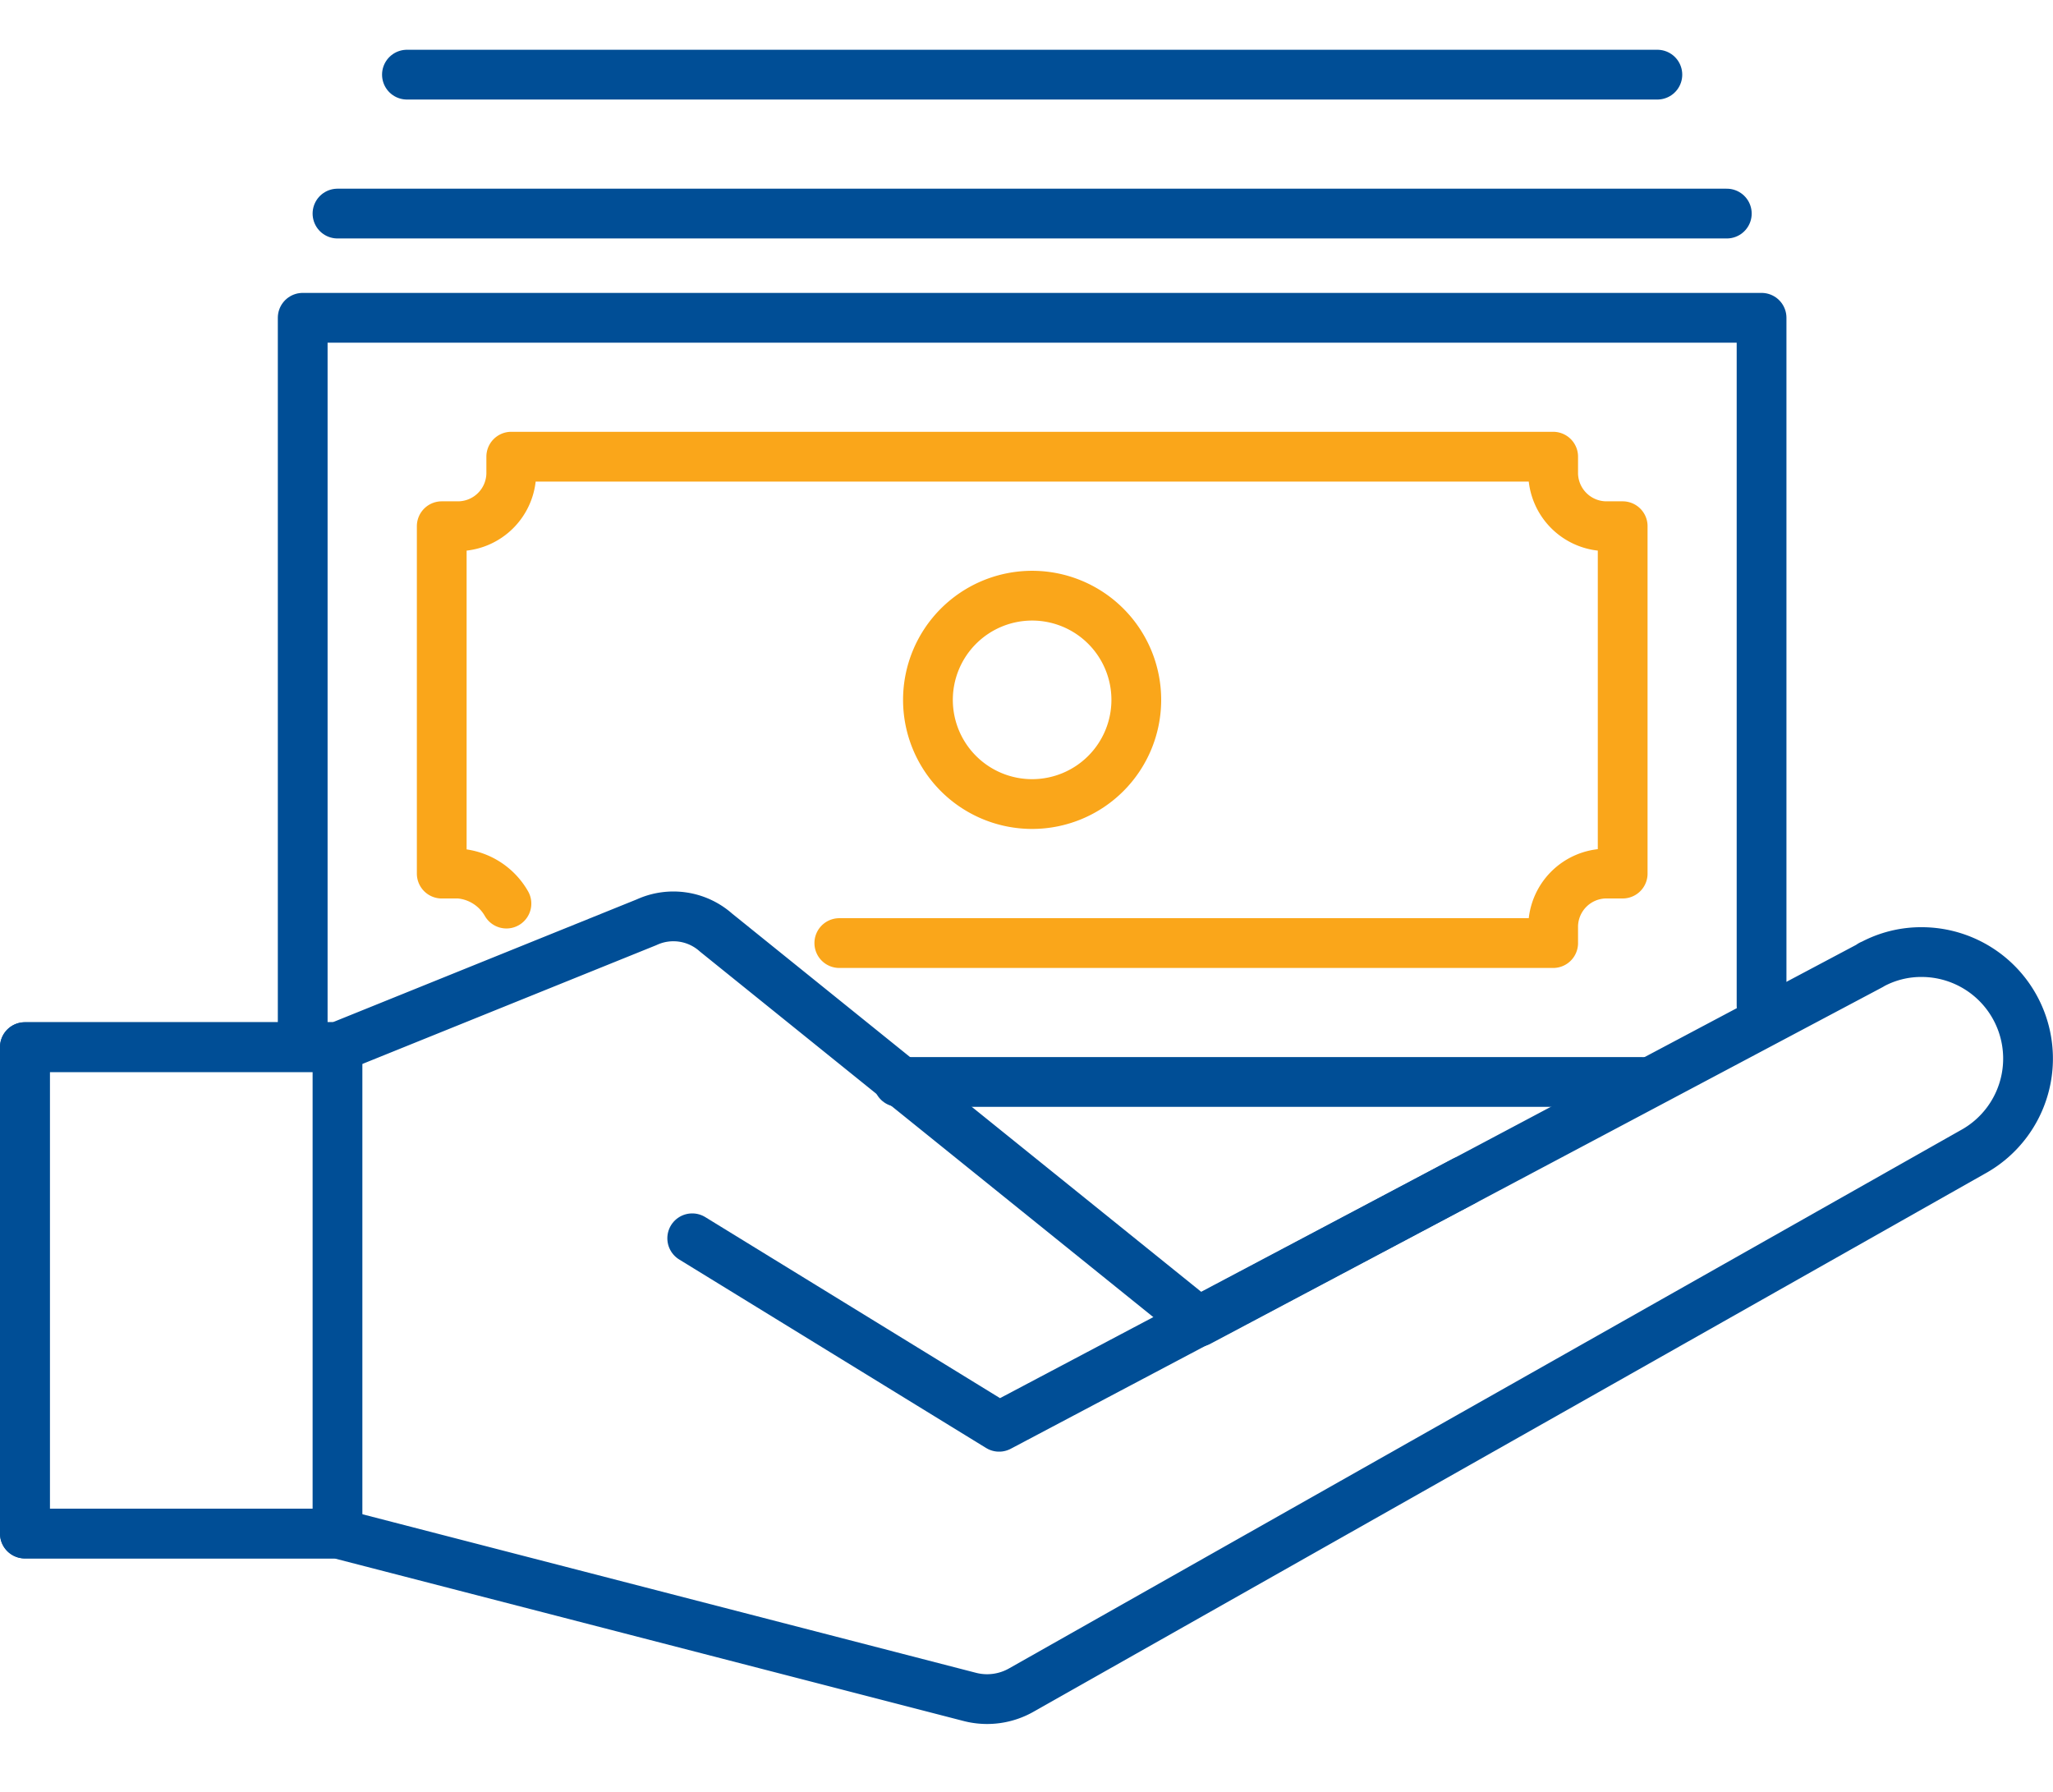 <svg xmlns="http://www.w3.org/2000/svg" width="82.512" height="72" viewBox="0 0 82.512 72">
  <g id="Group_31692" data-name="Group 31692" transform="translate(-5712 177)">
    <rect id="Rectangle_2957" data-name="Rectangle 2957" width="80" height="72" transform="translate(5713 -177)" fill="none"/>
    <g id="Group_31691" data-name="Group 31691" transform="translate(5713 -174)">
      <path id="Path_15669" data-name="Path 15669" d="M32.526,60.808H62.464" transform="translate(2.581 -20.326)" fill="none" stroke="#004e96" stroke-linecap="round" stroke-miterlimit="10" stroke-width="2"/>
      <path id="Path_15669-2" data-name="Path 15669" d="M86.433,64.163V36.521H27.8V65.162" transform="translate(-16.634 -26.75)" fill="none" stroke="#004e96" stroke-linecap="round" stroke-linejoin="round" stroke-miterlimit="10" stroke-width="2"/>
      <path id="Path_15670" data-name="Path 15670" d="M34.821,58.895a2.408,2.408,0,0,0-1.9-1.205h-.7V43.729h.7a2.147,2.147,0,0,0,2.094-2.094v-.7H76.89v.7a2.147,2.147,0,0,0,2.094,2.094h.7v13.96h-.7a2.146,2.146,0,0,0-2.094,2.093v.7H48.2" transform="translate(-15.467 -25.582)" fill="none" stroke="#faa61a" stroke-linecap="round" stroke-linejoin="round" stroke-miterlimit="10" stroke-width="2"/>
      <path id="Path_15671" data-name="Path 15671" d="M47.674,49.541a4.187,4.187,0,1,0,4.188-4.188A4.188,4.188,0,0,0,47.674,49.541Z" transform="translate(-11.379 -24.414)" fill="none" stroke="#faa61a" stroke-linecap="round" stroke-linejoin="round" stroke-miterlimit="10" stroke-width="2"/>
      <path id="Path_15672" data-name="Path 15672" d="M28.906,33.209H84.744" transform="translate(-16.342 -27.626)" fill="none" stroke="#004e96" stroke-linecap="round" stroke-miterlimit="10" stroke-width="2"/>
      <path id="Path_15673" data-name="Path 15673" d="M31.114,28.794H81.37" transform="translate(-15.759 -28.794)" fill="none" stroke="#004e96" stroke-linecap="round" stroke-miterlimit="10" stroke-width="2"/>
      <path id="Path_15678" data-name="Path 15678" d="M19.33,60.8V80.349H31.9l25.4,6.563a2.78,2.78,0,0,0,2.086-.278L97.6,65.023a4.28,4.28,0,0,0-2.036-8.042,4.162,4.162,0,0,0-2.011.506c-.025,0-.038.013-.038.025L66.509,71.839,47.111,56.2a2.577,2.577,0,0,0-2.795-.417L31.9,60.8Z" transform="translate(-19.33 -21.719)" fill="none" stroke="#004e96" stroke-linecap="round" stroke-linejoin="round" stroke-miterlimit="10" stroke-width="2"/>
      <path id="Path_15675" data-name="Path 15675" d="M85.628,59.7H73.064V79.248H85.628Z" transform="translate(-73.064 -20.618)" fill="none" stroke="#004e96" stroke-linecap="round" stroke-linejoin="round" stroke-miterlimit="10" stroke-width="2"/>
      <path id="Path_15679" data-name="Path 15679" d="M68.279,63.953,49.59,73.833,37.256,66.258" transform="translate(-10.435 -19.494)" fill="none" stroke="#004e96" stroke-linecap="round" stroke-linejoin="round" stroke-miterlimit="10" stroke-width="2"/>
    </g>
  </g>
</svg>
